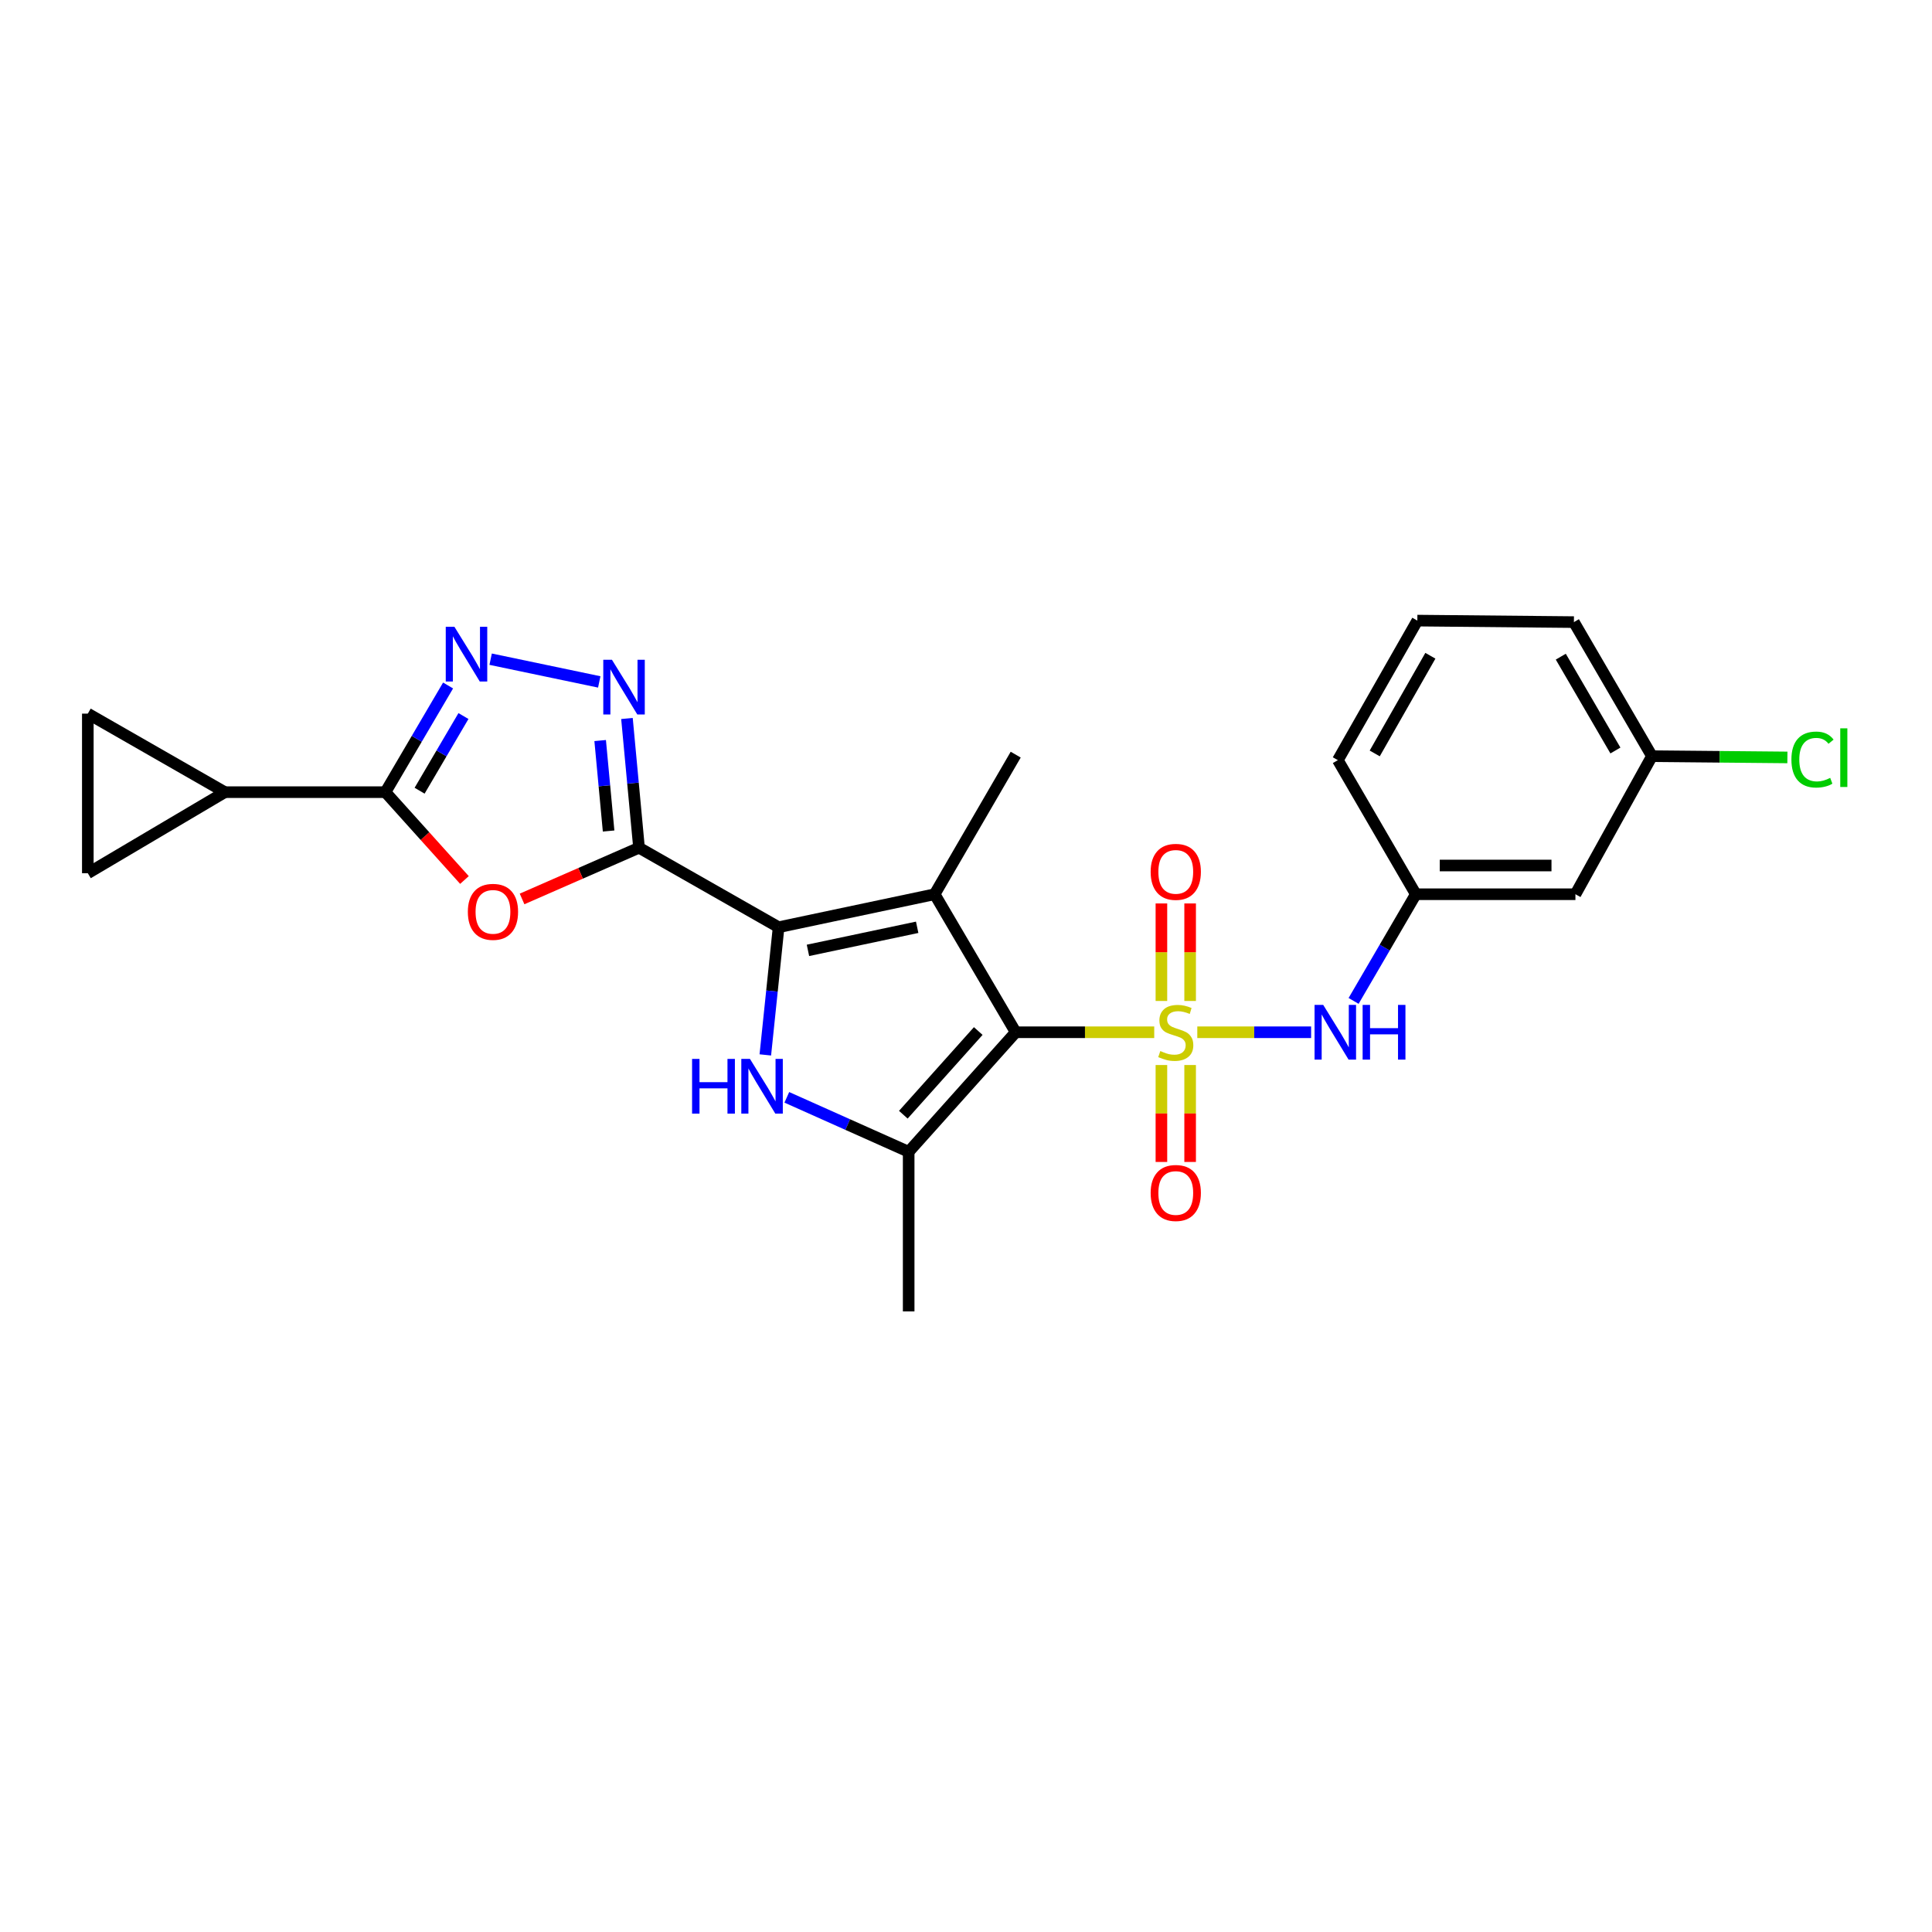 <?xml version='1.0' encoding='iso-8859-1'?>
<svg version='1.1' baseProfile='full'
              xmlns='http://www.w3.org/2000/svg'
                      xmlns:rdkit='http://www.rdkit.org/xml'
                      xmlns:xlink='http://www.w3.org/1999/xlink'
                  xml:space='preserve'
width='1000px' height='1000px' viewBox='0 0 1000 1000'>
<!-- END OF HEADER -->
<rect style='opacity:1.0;fill:#FFFFFF;stroke:none' width='1000' height='1000' x='0' y='0'> </rect>
<path class='bond-0' d='M 597.426,534.296 L 561.577,534.296' style='fill:none;fill-rule:evenodd;stroke:#CCCC00;stroke-width:6px;stroke-linecap:butt;stroke-linejoin:miter;stroke-opacity:1' />
<path class='bond-0' d='M 561.577,534.296 L 525.727,534.296' style='fill:none;fill-rule:evenodd;stroke:#000000;stroke-width:6px;stroke-linecap:butt;stroke-linejoin:miter;stroke-opacity:1' />
<path class='bond-10' d='M 619.721,534.296 L 649.175,534.296' style='fill:none;fill-rule:evenodd;stroke:#CCCC00;stroke-width:6px;stroke-linecap:butt;stroke-linejoin:miter;stroke-opacity:1' />
<path class='bond-10' d='M 649.175,534.296 L 678.628,534.296' style='fill:none;fill-rule:evenodd;stroke:#0000FF;stroke-width:6px;stroke-linecap:butt;stroke-linejoin:miter;stroke-opacity:1' />
<path class='bond-12' d='M 616.011,518.099 L 616.011,492.861' style='fill:none;fill-rule:evenodd;stroke:#CCCC00;stroke-width:6px;stroke-linecap:butt;stroke-linejoin:miter;stroke-opacity:1' />
<path class='bond-12' d='M 616.011,492.861 L 616.011,467.623' style='fill:none;fill-rule:evenodd;stroke:#FF0000;stroke-width:6px;stroke-linecap:butt;stroke-linejoin:miter;stroke-opacity:1' />
<path class='bond-12' d='M 601.143,518.099 L 601.143,492.861' style='fill:none;fill-rule:evenodd;stroke:#CCCC00;stroke-width:6px;stroke-linecap:butt;stroke-linejoin:miter;stroke-opacity:1' />
<path class='bond-12' d='M 601.143,492.861 L 601.143,467.623' style='fill:none;fill-rule:evenodd;stroke:#FF0000;stroke-width:6px;stroke-linecap:butt;stroke-linejoin:miter;stroke-opacity:1' />
<path class='bond-13' d='M 601.143,551.254 L 601.143,576.341' style='fill:none;fill-rule:evenodd;stroke:#CCCC00;stroke-width:6px;stroke-linecap:butt;stroke-linejoin:miter;stroke-opacity:1' />
<path class='bond-13' d='M 601.143,576.341 L 601.143,601.428' style='fill:none;fill-rule:evenodd;stroke:#FF0000;stroke-width:6px;stroke-linecap:butt;stroke-linejoin:miter;stroke-opacity:1' />
<path class='bond-13' d='M 616.011,551.254 L 616.011,576.341' style='fill:none;fill-rule:evenodd;stroke:#CCCC00;stroke-width:6px;stroke-linecap:butt;stroke-linejoin:miter;stroke-opacity:1' />
<path class='bond-13' d='M 616.011,576.341 L 616.011,601.428' style='fill:none;fill-rule:evenodd;stroke:#FF0000;stroke-width:6px;stroke-linecap:butt;stroke-linejoin:miter;stroke-opacity:1' />
<path class='bond-1' d='M 525.727,534.296 L 483.765,462.854' style='fill:none;fill-rule:evenodd;stroke:#000000;stroke-width:6px;stroke-linecap:butt;stroke-linejoin:miter;stroke-opacity:1' />
<path class='bond-5' d='M 525.727,534.296 L 470.326,596.173' style='fill:none;fill-rule:evenodd;stroke:#000000;stroke-width:6px;stroke-linecap:butt;stroke-linejoin:miter;stroke-opacity:1' />
<path class='bond-5' d='M 506.34,533.66 L 467.559,576.974' style='fill:none;fill-rule:evenodd;stroke:#000000;stroke-width:6px;stroke-linecap:butt;stroke-linejoin:miter;stroke-opacity:1' />
<path class='bond-2' d='M 483.765,462.854 L 403.005,479.928' style='fill:none;fill-rule:evenodd;stroke:#000000;stroke-width:6px;stroke-linecap:butt;stroke-linejoin:miter;stroke-opacity:1' />
<path class='bond-2' d='M 474.727,479.962 L 418.195,491.913' style='fill:none;fill-rule:evenodd;stroke:#000000;stroke-width:6px;stroke-linecap:butt;stroke-linejoin:miter;stroke-opacity:1' />
<path class='bond-18' d='M 483.765,462.854 L 525.727,390.602' style='fill:none;fill-rule:evenodd;stroke:#000000;stroke-width:6px;stroke-linecap:butt;stroke-linejoin:miter;stroke-opacity:1' />
<path class='bond-3' d='M 403.005,479.928 L 330.754,438.784' style='fill:none;fill-rule:evenodd;stroke:#000000;stroke-width:6px;stroke-linecap:butt;stroke-linejoin:miter;stroke-opacity:1' />
<path class='bond-25' d='M 403.005,479.928 L 399.567,512.974' style='fill:none;fill-rule:evenodd;stroke:#000000;stroke-width:6px;stroke-linecap:butt;stroke-linejoin:miter;stroke-opacity:1' />
<path class='bond-25' d='M 399.567,512.974 L 396.128,546.02' style='fill:none;fill-rule:evenodd;stroke:#0000FF;stroke-width:6px;stroke-linecap:butt;stroke-linejoin:miter;stroke-opacity:1' />
<path class='bond-6' d='M 330.754,438.784 L 300.486,452.039' style='fill:none;fill-rule:evenodd;stroke:#000000;stroke-width:6px;stroke-linecap:butt;stroke-linejoin:miter;stroke-opacity:1' />
<path class='bond-6' d='M 300.486,452.039 L 270.219,465.294' style='fill:none;fill-rule:evenodd;stroke:#FF0000;stroke-width:6px;stroke-linecap:butt;stroke-linejoin:miter;stroke-opacity:1' />
<path class='bond-7' d='M 330.754,438.784 L 327.633,405.338' style='fill:none;fill-rule:evenodd;stroke:#000000;stroke-width:6px;stroke-linecap:butt;stroke-linejoin:miter;stroke-opacity:1' />
<path class='bond-7' d='M 327.633,405.338 L 324.513,371.892' style='fill:none;fill-rule:evenodd;stroke:#0000FF;stroke-width:6px;stroke-linecap:butt;stroke-linejoin:miter;stroke-opacity:1' />
<path class='bond-7' d='M 315.013,430.131 L 312.829,406.719' style='fill:none;fill-rule:evenodd;stroke:#000000;stroke-width:6px;stroke-linecap:butt;stroke-linejoin:miter;stroke-opacity:1' />
<path class='bond-7' d='M 312.829,406.719 L 310.645,383.307' style='fill:none;fill-rule:evenodd;stroke:#0000FF;stroke-width:6px;stroke-linecap:butt;stroke-linejoin:miter;stroke-opacity:1' />
<path class='bond-4' d='M 407.258,567.979 L 438.792,582.076' style='fill:none;fill-rule:evenodd;stroke:#0000FF;stroke-width:6px;stroke-linecap:butt;stroke-linejoin:miter;stroke-opacity:1' />
<path class='bond-4' d='M 438.792,582.076 L 470.326,596.173' style='fill:none;fill-rule:evenodd;stroke:#000000;stroke-width:6px;stroke-linecap:butt;stroke-linejoin:miter;stroke-opacity:1' />
<path class='bond-20' d='M 470.326,596.173 L 470.326,678.775' style='fill:none;fill-rule:evenodd;stroke:#000000;stroke-width:6px;stroke-linecap:butt;stroke-linejoin:miter;stroke-opacity:1' />
<path class='bond-8' d='M 240.402,455.49 L 219.951,432.756' style='fill:none;fill-rule:evenodd;stroke:#FF0000;stroke-width:6px;stroke-linecap:butt;stroke-linejoin:miter;stroke-opacity:1' />
<path class='bond-8' d='M 219.951,432.756 L 199.499,410.022' style='fill:none;fill-rule:evenodd;stroke:#000000;stroke-width:6px;stroke-linecap:butt;stroke-linejoin:miter;stroke-opacity:1' />
<path class='bond-9' d='M 310.175,352.961 L 253.956,341.194' style='fill:none;fill-rule:evenodd;stroke:#0000FF;stroke-width:6px;stroke-linecap:butt;stroke-linejoin:miter;stroke-opacity:1' />
<path class='bond-11' d='M 199.499,410.022 L 116.393,410.022' style='fill:none;fill-rule:evenodd;stroke:#000000;stroke-width:6px;stroke-linecap:butt;stroke-linejoin:miter;stroke-opacity:1' />
<path class='bond-27' d='M 199.499,410.022 L 215.713,382.416' style='fill:none;fill-rule:evenodd;stroke:#000000;stroke-width:6px;stroke-linecap:butt;stroke-linejoin:miter;stroke-opacity:1' />
<path class='bond-27' d='M 215.713,382.416 L 231.927,354.811' style='fill:none;fill-rule:evenodd;stroke:#0000FF;stroke-width:6px;stroke-linecap:butt;stroke-linejoin:miter;stroke-opacity:1' />
<path class='bond-27' d='M 217.184,409.27 L 228.534,389.946' style='fill:none;fill-rule:evenodd;stroke:#000000;stroke-width:6px;stroke-linecap:butt;stroke-linejoin:miter;stroke-opacity:1' />
<path class='bond-27' d='M 228.534,389.946 L 239.884,370.622' style='fill:none;fill-rule:evenodd;stroke:#0000FF;stroke-width:6px;stroke-linecap:butt;stroke-linejoin:miter;stroke-opacity:1' />
<path class='bond-16' d='M 700.62,518.069 L 716.723,490.461' style='fill:none;fill-rule:evenodd;stroke:#0000FF;stroke-width:6px;stroke-linecap:butt;stroke-linejoin:miter;stroke-opacity:1' />
<path class='bond-16' d='M 716.723,490.461 L 732.827,462.854' style='fill:none;fill-rule:evenodd;stroke:#000000;stroke-width:6px;stroke-linecap:butt;stroke-linejoin:miter;stroke-opacity:1' />
<path class='bond-14' d='M 116.393,410.022 L 45.455,451.975' style='fill:none;fill-rule:evenodd;stroke:#000000;stroke-width:6px;stroke-linecap:butt;stroke-linejoin:miter;stroke-opacity:1' />
<path class='bond-15' d='M 116.393,410.022 L 45.455,369.373' style='fill:none;fill-rule:evenodd;stroke:#000000;stroke-width:6px;stroke-linecap:butt;stroke-linejoin:miter;stroke-opacity:1' />
<path class='bond-28' d='M 45.455,451.975 L 45.455,369.373' style='fill:none;fill-rule:evenodd;stroke:#000000;stroke-width:6px;stroke-linecap:butt;stroke-linejoin:miter;stroke-opacity:1' />
<path class='bond-17' d='M 732.827,462.854 L 815.437,462.854' style='fill:none;fill-rule:evenodd;stroke:#000000;stroke-width:6px;stroke-linecap:butt;stroke-linejoin:miter;stroke-opacity:1' />
<path class='bond-17' d='M 745.218,447.986 L 803.046,447.986' style='fill:none;fill-rule:evenodd;stroke:#000000;stroke-width:6px;stroke-linecap:butt;stroke-linejoin:miter;stroke-opacity:1' />
<path class='bond-23' d='M 732.827,462.854 L 692.468,393.452' style='fill:none;fill-rule:evenodd;stroke:#000000;stroke-width:6px;stroke-linecap:butt;stroke-linejoin:miter;stroke-opacity:1' />
<path class='bond-19' d='M 815.437,462.854 L 855.045,391.387' style='fill:none;fill-rule:evenodd;stroke:#000000;stroke-width:6px;stroke-linecap:butt;stroke-linejoin:miter;stroke-opacity:1' />
<path class='bond-21' d='M 855.045,391.387 L 890.099,391.714' style='fill:none;fill-rule:evenodd;stroke:#000000;stroke-width:6px;stroke-linecap:butt;stroke-linejoin:miter;stroke-opacity:1' />
<path class='bond-21' d='M 890.099,391.714 L 925.153,392.042' style='fill:none;fill-rule:evenodd;stroke:#00CC00;stroke-width:6px;stroke-linecap:butt;stroke-linejoin:miter;stroke-opacity:1' />
<path class='bond-26' d='M 855.045,391.387 L 814.652,322.001' style='fill:none;fill-rule:evenodd;stroke:#000000;stroke-width:6px;stroke-linecap:butt;stroke-linejoin:miter;stroke-opacity:1' />
<path class='bond-26' d='M 836.136,388.459 L 807.862,339.889' style='fill:none;fill-rule:evenodd;stroke:#000000;stroke-width:6px;stroke-linecap:butt;stroke-linejoin:miter;stroke-opacity:1' />
<path class='bond-22' d='M 733.612,321.225 L 692.468,393.452' style='fill:none;fill-rule:evenodd;stroke:#000000;stroke-width:6px;stroke-linecap:butt;stroke-linejoin:miter;stroke-opacity:1' />
<path class='bond-22' d='M 740.359,339.418 L 711.558,389.977' style='fill:none;fill-rule:evenodd;stroke:#000000;stroke-width:6px;stroke-linecap:butt;stroke-linejoin:miter;stroke-opacity:1' />
<path class='bond-24' d='M 733.612,321.225 L 814.652,322.001' style='fill:none;fill-rule:evenodd;stroke:#000000;stroke-width:6px;stroke-linecap:butt;stroke-linejoin:miter;stroke-opacity:1' />
<path  class='atom-0' d='M 600.577 544.016
Q 600.897 544.136, 602.217 544.696
Q 603.537 545.256, 604.977 545.616
Q 606.457 545.936, 607.897 545.936
Q 610.577 545.936, 612.137 544.656
Q 613.697 543.336, 613.697 541.056
Q 613.697 539.496, 612.897 538.536
Q 612.137 537.576, 610.937 537.056
Q 609.737 536.536, 607.737 535.936
Q 605.217 535.176, 603.697 534.456
Q 602.217 533.736, 601.137 532.216
Q 600.097 530.696, 600.097 528.136
Q 600.097 524.576, 602.497 522.376
Q 604.937 520.176, 609.737 520.176
Q 613.017 520.176, 616.737 521.736
L 615.817 524.816
Q 612.417 523.416, 609.857 523.416
Q 607.097 523.416, 605.577 524.576
Q 604.057 525.696, 604.097 527.656
Q 604.097 529.176, 604.857 530.096
Q 605.657 531.016, 606.777 531.536
Q 607.937 532.056, 609.857 532.656
Q 612.417 533.456, 613.937 534.256
Q 615.457 535.056, 616.537 536.696
Q 617.657 538.296, 617.657 541.056
Q 617.657 544.976, 615.017 547.096
Q 612.417 549.176, 608.057 549.176
Q 605.537 549.176, 603.617 548.616
Q 601.737 548.096, 599.497 547.176
L 600.577 544.016
' fill='#CCCC00'/>
<path  class='atom-5' d='M 358.22 548.089
L 362.06 548.089
L 362.06 560.129
L 376.54 560.129
L 376.54 548.089
L 380.38 548.089
L 380.38 576.409
L 376.54 576.409
L 376.54 563.329
L 362.06 563.329
L 362.06 576.409
L 358.22 576.409
L 358.22 548.089
' fill='#0000FF'/>
<path  class='atom-5' d='M 388.18 548.089
L 397.46 563.089
Q 398.38 564.569, 399.86 567.249
Q 401.34 569.929, 401.42 570.089
L 401.42 548.089
L 405.18 548.089
L 405.18 576.409
L 401.3 576.409
L 391.34 560.009
Q 390.18 558.089, 388.94 555.889
Q 387.74 553.689, 387.38 553.009
L 387.38 576.409
L 383.7 576.409
L 383.7 548.089
L 388.18 548.089
' fill='#0000FF'/>
<path  class='atom-7' d='M 242.156 471.971
Q 242.156 465.171, 245.516 461.371
Q 248.876 457.571, 255.156 457.571
Q 261.436 457.571, 264.796 461.371
Q 268.156 465.171, 268.156 471.971
Q 268.156 478.851, 264.756 482.771
Q 261.356 486.651, 255.156 486.651
Q 248.916 486.651, 245.516 482.771
Q 242.156 478.891, 242.156 471.971
M 255.156 483.451
Q 259.476 483.451, 261.796 480.571
Q 264.156 477.651, 264.156 471.971
Q 264.156 466.411, 261.796 463.611
Q 259.476 460.771, 255.156 460.771
Q 250.836 460.771, 248.476 463.571
Q 246.156 466.371, 246.156 471.971
Q 246.156 477.691, 248.476 480.571
Q 250.836 483.451, 255.156 483.451
' fill='#FF0000'/>
<path  class='atom-8' d='M 316.737 341.485
L 326.017 356.485
Q 326.937 357.965, 328.417 360.645
Q 329.897 363.325, 329.977 363.485
L 329.977 341.485
L 333.737 341.485
L 333.737 369.805
L 329.857 369.805
L 319.897 353.405
Q 318.737 351.485, 317.497 349.285
Q 316.297 347.085, 315.937 346.405
L 315.937 369.805
L 312.257 369.805
L 312.257 341.485
L 316.737 341.485
' fill='#0000FF'/>
<path  class='atom-10' d='M 235.201 324.419
L 244.481 339.419
Q 245.401 340.899, 246.881 343.579
Q 248.361 346.259, 248.441 346.419
L 248.441 324.419
L 252.201 324.419
L 252.201 352.739
L 248.321 352.739
L 238.361 336.339
Q 237.201 334.419, 235.961 332.219
Q 234.761 330.019, 234.401 329.339
L 234.401 352.739
L 230.721 352.739
L 230.721 324.419
L 235.201 324.419
' fill='#0000FF'/>
<path  class='atom-11' d='M 684.894 520.136
L 694.174 535.136
Q 695.094 536.616, 696.574 539.296
Q 698.054 541.976, 698.134 542.136
L 698.134 520.136
L 701.894 520.136
L 701.894 548.456
L 698.014 548.456
L 688.054 532.056
Q 686.894 530.136, 685.654 527.936
Q 684.454 525.736, 684.094 525.056
L 684.094 548.456
L 680.414 548.456
L 680.414 520.136
L 684.894 520.136
' fill='#0000FF'/>
<path  class='atom-11' d='M 705.294 520.136
L 709.134 520.136
L 709.134 532.176
L 723.614 532.176
L 723.614 520.136
L 727.454 520.136
L 727.454 548.456
L 723.614 548.456
L 723.614 535.376
L 709.134 535.376
L 709.134 548.456
L 705.294 548.456
L 705.294 520.136
' fill='#0000FF'/>
<path  class='atom-13' d='M 595.577 451.27
Q 595.577 444.47, 598.937 440.67
Q 602.297 436.87, 608.577 436.87
Q 614.857 436.87, 618.217 440.67
Q 621.577 444.47, 621.577 451.27
Q 621.577 458.15, 618.177 462.07
Q 614.777 465.95, 608.577 465.95
Q 602.337 465.95, 598.937 462.07
Q 595.577 458.19, 595.577 451.27
M 608.577 462.75
Q 612.897 462.75, 615.217 459.87
Q 617.577 456.95, 617.577 451.27
Q 617.577 445.71, 615.217 442.91
Q 612.897 440.07, 608.577 440.07
Q 604.257 440.07, 601.897 442.87
Q 599.577 445.67, 599.577 451.27
Q 599.577 456.99, 601.897 459.87
Q 604.257 462.75, 608.577 462.75
' fill='#FF0000'/>
<path  class='atom-14' d='M 595.577 617.482
Q 595.577 610.682, 598.937 606.882
Q 602.297 603.082, 608.577 603.082
Q 614.857 603.082, 618.217 606.882
Q 621.577 610.682, 621.577 617.482
Q 621.577 624.362, 618.177 628.282
Q 614.777 632.162, 608.577 632.162
Q 602.337 632.162, 598.937 628.282
Q 595.577 624.402, 595.577 617.482
M 608.577 628.962
Q 612.897 628.962, 615.217 626.082
Q 617.577 623.162, 617.577 617.482
Q 617.577 611.922, 615.217 609.122
Q 612.897 606.282, 608.577 606.282
Q 604.257 606.282, 601.897 609.082
Q 599.577 611.882, 599.577 617.482
Q 599.577 623.202, 601.897 626.082
Q 604.257 628.962, 608.577 628.962
' fill='#FF0000'/>
<path  class='atom-22' d='M 927.231 393.143
Q 927.231 386.103, 930.511 382.423
Q 933.831 378.703, 940.111 378.703
Q 945.951 378.703, 949.071 382.823
L 946.431 384.983
Q 944.151 381.983, 940.111 381.983
Q 935.831 381.983, 933.551 384.863
Q 931.311 387.703, 931.311 393.143
Q 931.311 398.743, 933.631 401.623
Q 935.991 404.503, 940.551 404.503
Q 943.671 404.503, 947.311 402.623
L 948.431 405.623
Q 946.951 406.583, 944.711 407.143
Q 942.471 407.703, 939.991 407.703
Q 933.831 407.703, 930.511 403.943
Q 927.231 400.183, 927.231 393.143
' fill='#00CC00'/>
<path  class='atom-22' d='M 952.511 376.983
L 956.191 376.983
L 956.191 407.343
L 952.511 407.343
L 952.511 376.983
' fill='#00CC00'/>
</svg>
